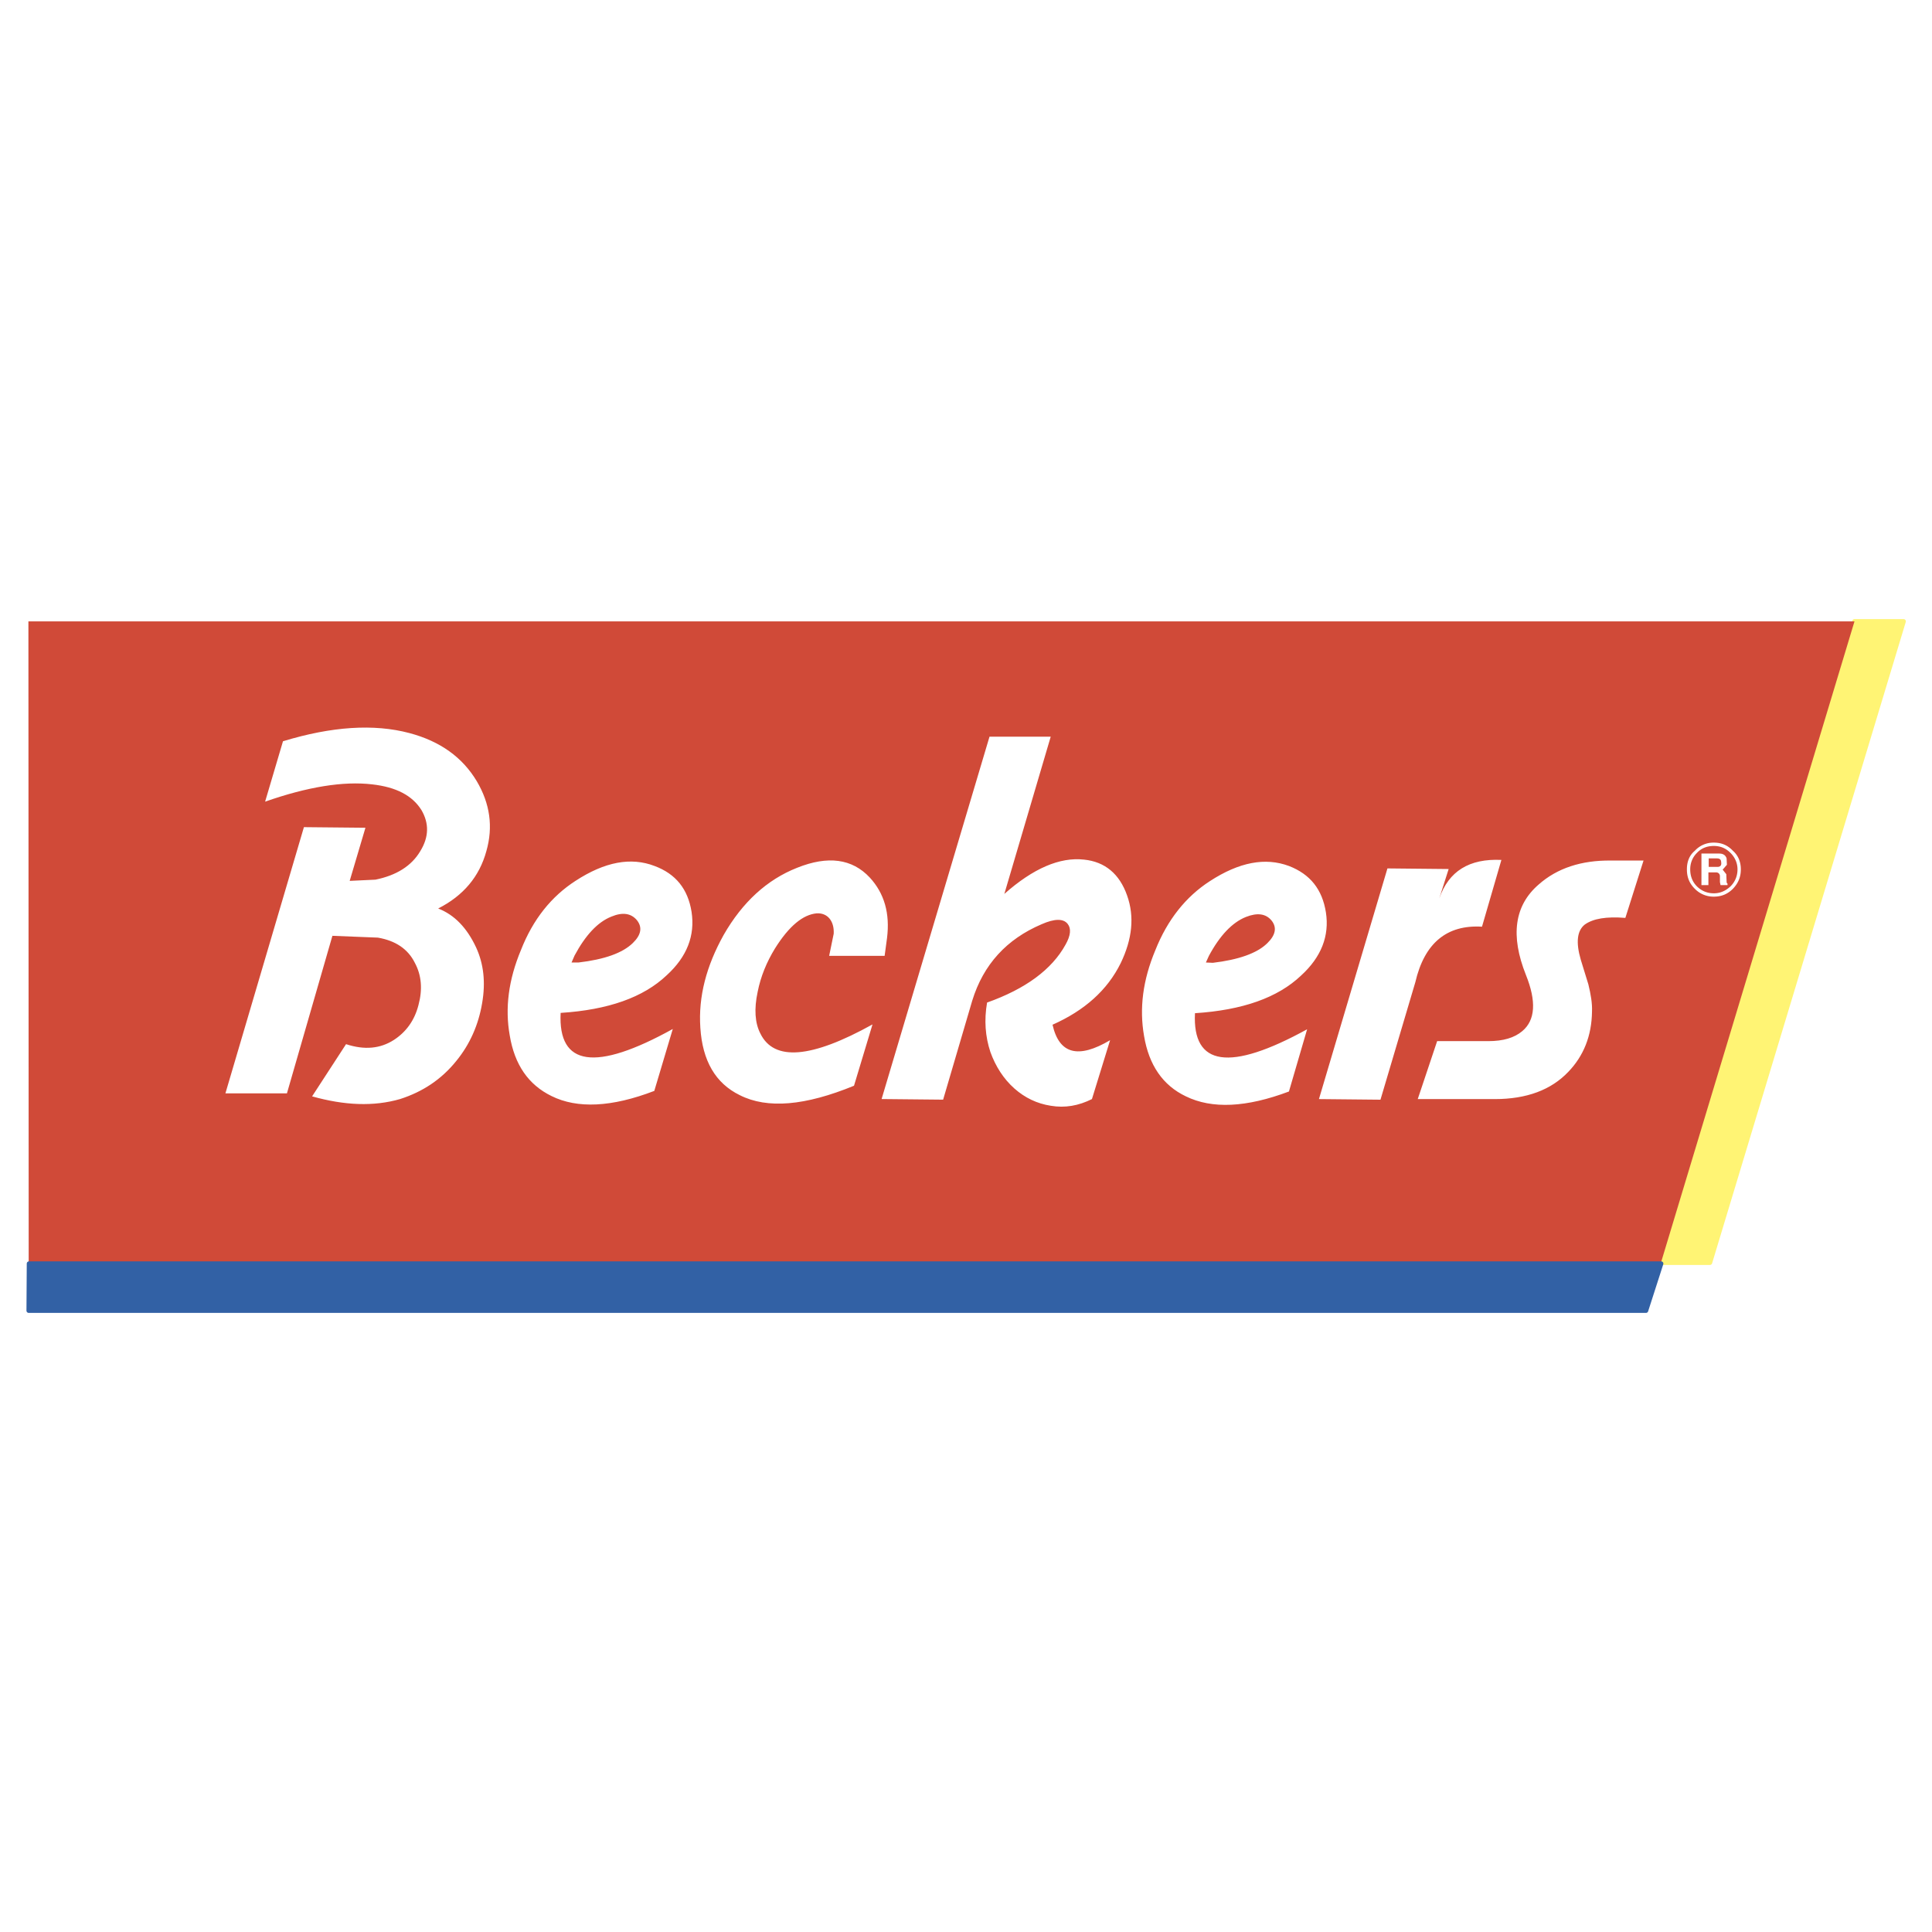<svg xmlns="http://www.w3.org/2000/svg" width="2500" height="2500" viewBox="0 0 192.756 192.756"><path fill-rule="evenodd" clip-rule="evenodd" fill="#fff" d="M0 0h192.756v192.756H0V0z"/><path fill-rule="evenodd" clip-rule="evenodd" fill="#fff" d="M166.578 119.922v-52.69H12.692v52.69h153.886z"/><path fill-rule="evenodd" clip-rule="evenodd" fill="#fff474" d="M189.922 61.993h-4.899l-19.353 63.986h4.93l19.322-63.986z"/><path fill="none" stroke="#fff474" stroke-width=".45" stroke-linecap="round" stroke-linejoin="round" stroke-miterlimit="2.613" d="M189.922 61.993L170.6 125.979h-4.93l19.353-63.986h4.899z"/><path d="M164.279 130.732l20.744-68.739H2.834l.03 68.739h161.415zM98.723 73.5h6.107l-4.627 15.686c2.873-2.543 5.533-3.694 7.953-3.422 2.086.212 3.537 1.423 4.293 3.573.756 2.12.516 4.36-.635 6.752-1.33 2.695-3.598 4.725-6.803 6.148.664 2.938 2.57 3.422 5.744 1.543l-1.812 5.875c-1.332.666-2.691.908-4.113.666-1.361-.211-2.57-.787-3.629-1.725-1.088-.971-1.875-2.211-2.389-3.635-.514-1.545-.635-3.18-.332-4.936 3.84-1.363 6.471-3.301 7.832-5.784.514-.909.574-1.605.211-2.06-.424-.545-1.301-.545-2.602.03-3.477 1.483-5.805 3.997-6.924 7.631l-2.902 9.871-6.139-.061L98.723 73.5zm16.539 21.318c1.211-3.058 3.055-5.36 5.443-6.904 2.934-1.908 5.533-2.393 7.893-1.515 2.117.818 3.326 2.332 3.689 4.633.361 2.332-.455 4.452-2.48 6.299-2.328 2.211-5.836 3.451-10.584 3.756-.271 5.299 3.479 5.844 11.189 1.604l-1.814 6.209c-4.264 1.604-7.682 1.756-10.281.484-2.299-1.092-3.689-3.119-4.174-6.027-.483-2.755-.122-5.57 1.119-8.539zm28.334-5.178c.938-2.725 2.994-3.997 6.199-3.846l-1.936 6.662c-3.508-.212-5.746 1.635-6.652 5.542l-3.477 11.719-6.139-.061 6.834-23.014 6.107.061-.936 2.937zm18.566 1.939c-1.875-.152-3.205.061-4.051.666-.758.605-.908 1.756-.395 3.513l.756 2.454c.242.998.395 1.877.363 2.695-.029 2.451-.846 4.451-2.359 6.025-1.723 1.816-4.172 2.725-7.348 2.725h-7.68l1.936-5.783h5.109c1.482 0 2.602-.334 3.387-1 1.301-1.09 1.422-2.967.363-5.602-1.572-3.937-1.148-6.935 1.27-9.024 1.846-1.635 4.264-2.422 7.197-2.392h3.266l-1.814 5.723zM41.933 84.917c.877-1.423.877-2.786.121-4.088-.907-1.454-2.51-2.301-4.929-2.574-2.873-.333-6.441.242-10.675 1.726l1.784-6.026c4.869-1.484 9.072-1.757 12.61-.818 3.084.818 5.292 2.422 6.713 4.785 1.331 2.241 1.663 4.573.968 6.995-.695 2.544-2.298 4.451-4.808 5.723 1.633.636 2.873 1.938 3.78 3.876.756 1.635.968 3.482.605 5.572-.363 2.15-1.209 4.088-2.57 5.754-1.482 1.846-3.356 3.088-5.625 3.814-2.631.758-5.534.637-8.769-.271l3.387-5.209c1.845.605 3.417.453 4.777-.424 1.21-.787 2.057-1.938 2.45-3.482.423-1.574.302-2.969-.363-4.209-.696-1.394-1.936-2.211-3.689-2.514l-4.536-.181-4.536 15.717H22.49l7.832-26.558 6.138.06-1.572 5.3 2.57-.121c2.086-.425 3.599-1.364 4.475-2.847zM65.308 86.4c2.117.788 3.327 2.302 3.689 4.573.363 2.362-.453 4.482-2.479 6.328-2.328 2.211-5.836 3.453-10.583 3.756-.272 5.33 3.478 5.875 11.188 1.605l-1.844 6.178c-4.264 1.635-7.681 1.785-10.251.514-2.298-1.121-3.689-3.119-4.173-6.057-.484-2.725-.121-5.541 1.119-8.509 1.21-3.088 3.055-5.36 5.443-6.904 2.932-1.908 5.532-2.392 7.891-1.484zm6.894 6.874c1.875-3.27 4.324-5.511 7.318-6.692 3.084-1.241 5.503-.908 7.257.97 1.452 1.574 2.026 3.573 1.723 6.025l-.241 1.787h-5.534l.454-2.211c.03-.636-.121-1.15-.423-1.514-.302-.364-.756-.545-1.27-.515-1.361.122-2.752 1.242-4.173 3.513-.816 1.333-1.421 2.785-1.724 4.33-.363 1.695-.272 3.09.272 4.148 1.361 2.787 5.08 2.484 11.188-.908l-1.845 6.117c-4.868 1.998-8.648 2.332-11.399.939-2.419-1.182-3.72-3.422-3.932-6.723-.21-3.118.606-6.177 2.329-9.266z" fill-rule="evenodd" clip-rule="evenodd" fill="#d04a38"/><path d="M120.312 96.029l.695.031c2.539-.303 4.385-.939 5.412-1.938.848-.818.998-1.575.453-2.271-.574-.697-1.42-.818-2.57-.364-1.359.545-2.6 1.848-3.688 3.876l-.302.666zM57.325 95.333l-.302.696h.696c2.57-.302 4.384-.938 5.413-1.938.846-.818.967-1.575.423-2.271-.575-.697-1.421-.848-2.571-.364-1.361.546-2.57 1.848-3.659 3.877z" fill-rule="evenodd" clip-rule="evenodd" fill="#d04a38"/><path fill-rule="evenodd" clip-rule="evenodd" fill="#3261a5" d="M164.219 130.764l1.511-4.694H2.895l-.03 4.694h161.354z"/><path fill="none" stroke="#3261a5" stroke-width=".45" stroke-linecap="round" stroke-linejoin="round" stroke-miterlimit="2.613" d="M164.219 130.764H2.865l.03-4.694H165.73l-1.511 4.694z"/><path d="M170.447 87.036h.756c.213 0 .363.122.395.333v.636l.059.303h.697v-.151c-.061-.03-.092-.091-.092-.212l-.029-.726-.363-.455.424-.485-.031-.636c-.09-.303-.332-.484-.725-.484h-1.785v3.149h.695v-1.272h-.001zm.877-1.393c.273 0 .395.151.395.363.059.303-.062.485-.363.485h-.877v-.848h.845z" fill-rule="evenodd" clip-rule="evenodd" fill="#fff"/><path d="M173.684 86.733c0-.757-.271-1.393-.787-1.847-.514-.545-1.119-.817-1.904-.817a2.51 2.51 0 0 0-1.904.817c-.545.454-.787 1.09-.787 1.847 0 .788.242 1.394.787 1.938a2.596 2.596 0 0 0 1.904.787c.785 0 1.391-.272 1.904-.787.515-.545.787-1.15.787-1.938zm-2.692-2.331c.635 0 1.18.212 1.664.696.453.454.695 1.029.695 1.635 0 .667-.242 1.242-.695 1.696-.484.454-1.029.696-1.664.696-.666 0-1.24-.242-1.693-.696s-.666-1.029-.666-1.696c0-.605.213-1.181.666-1.635.453-.484 1.027-.696 1.693-.696z" fill-rule="evenodd" clip-rule="evenodd" fill="#fff"/></svg>